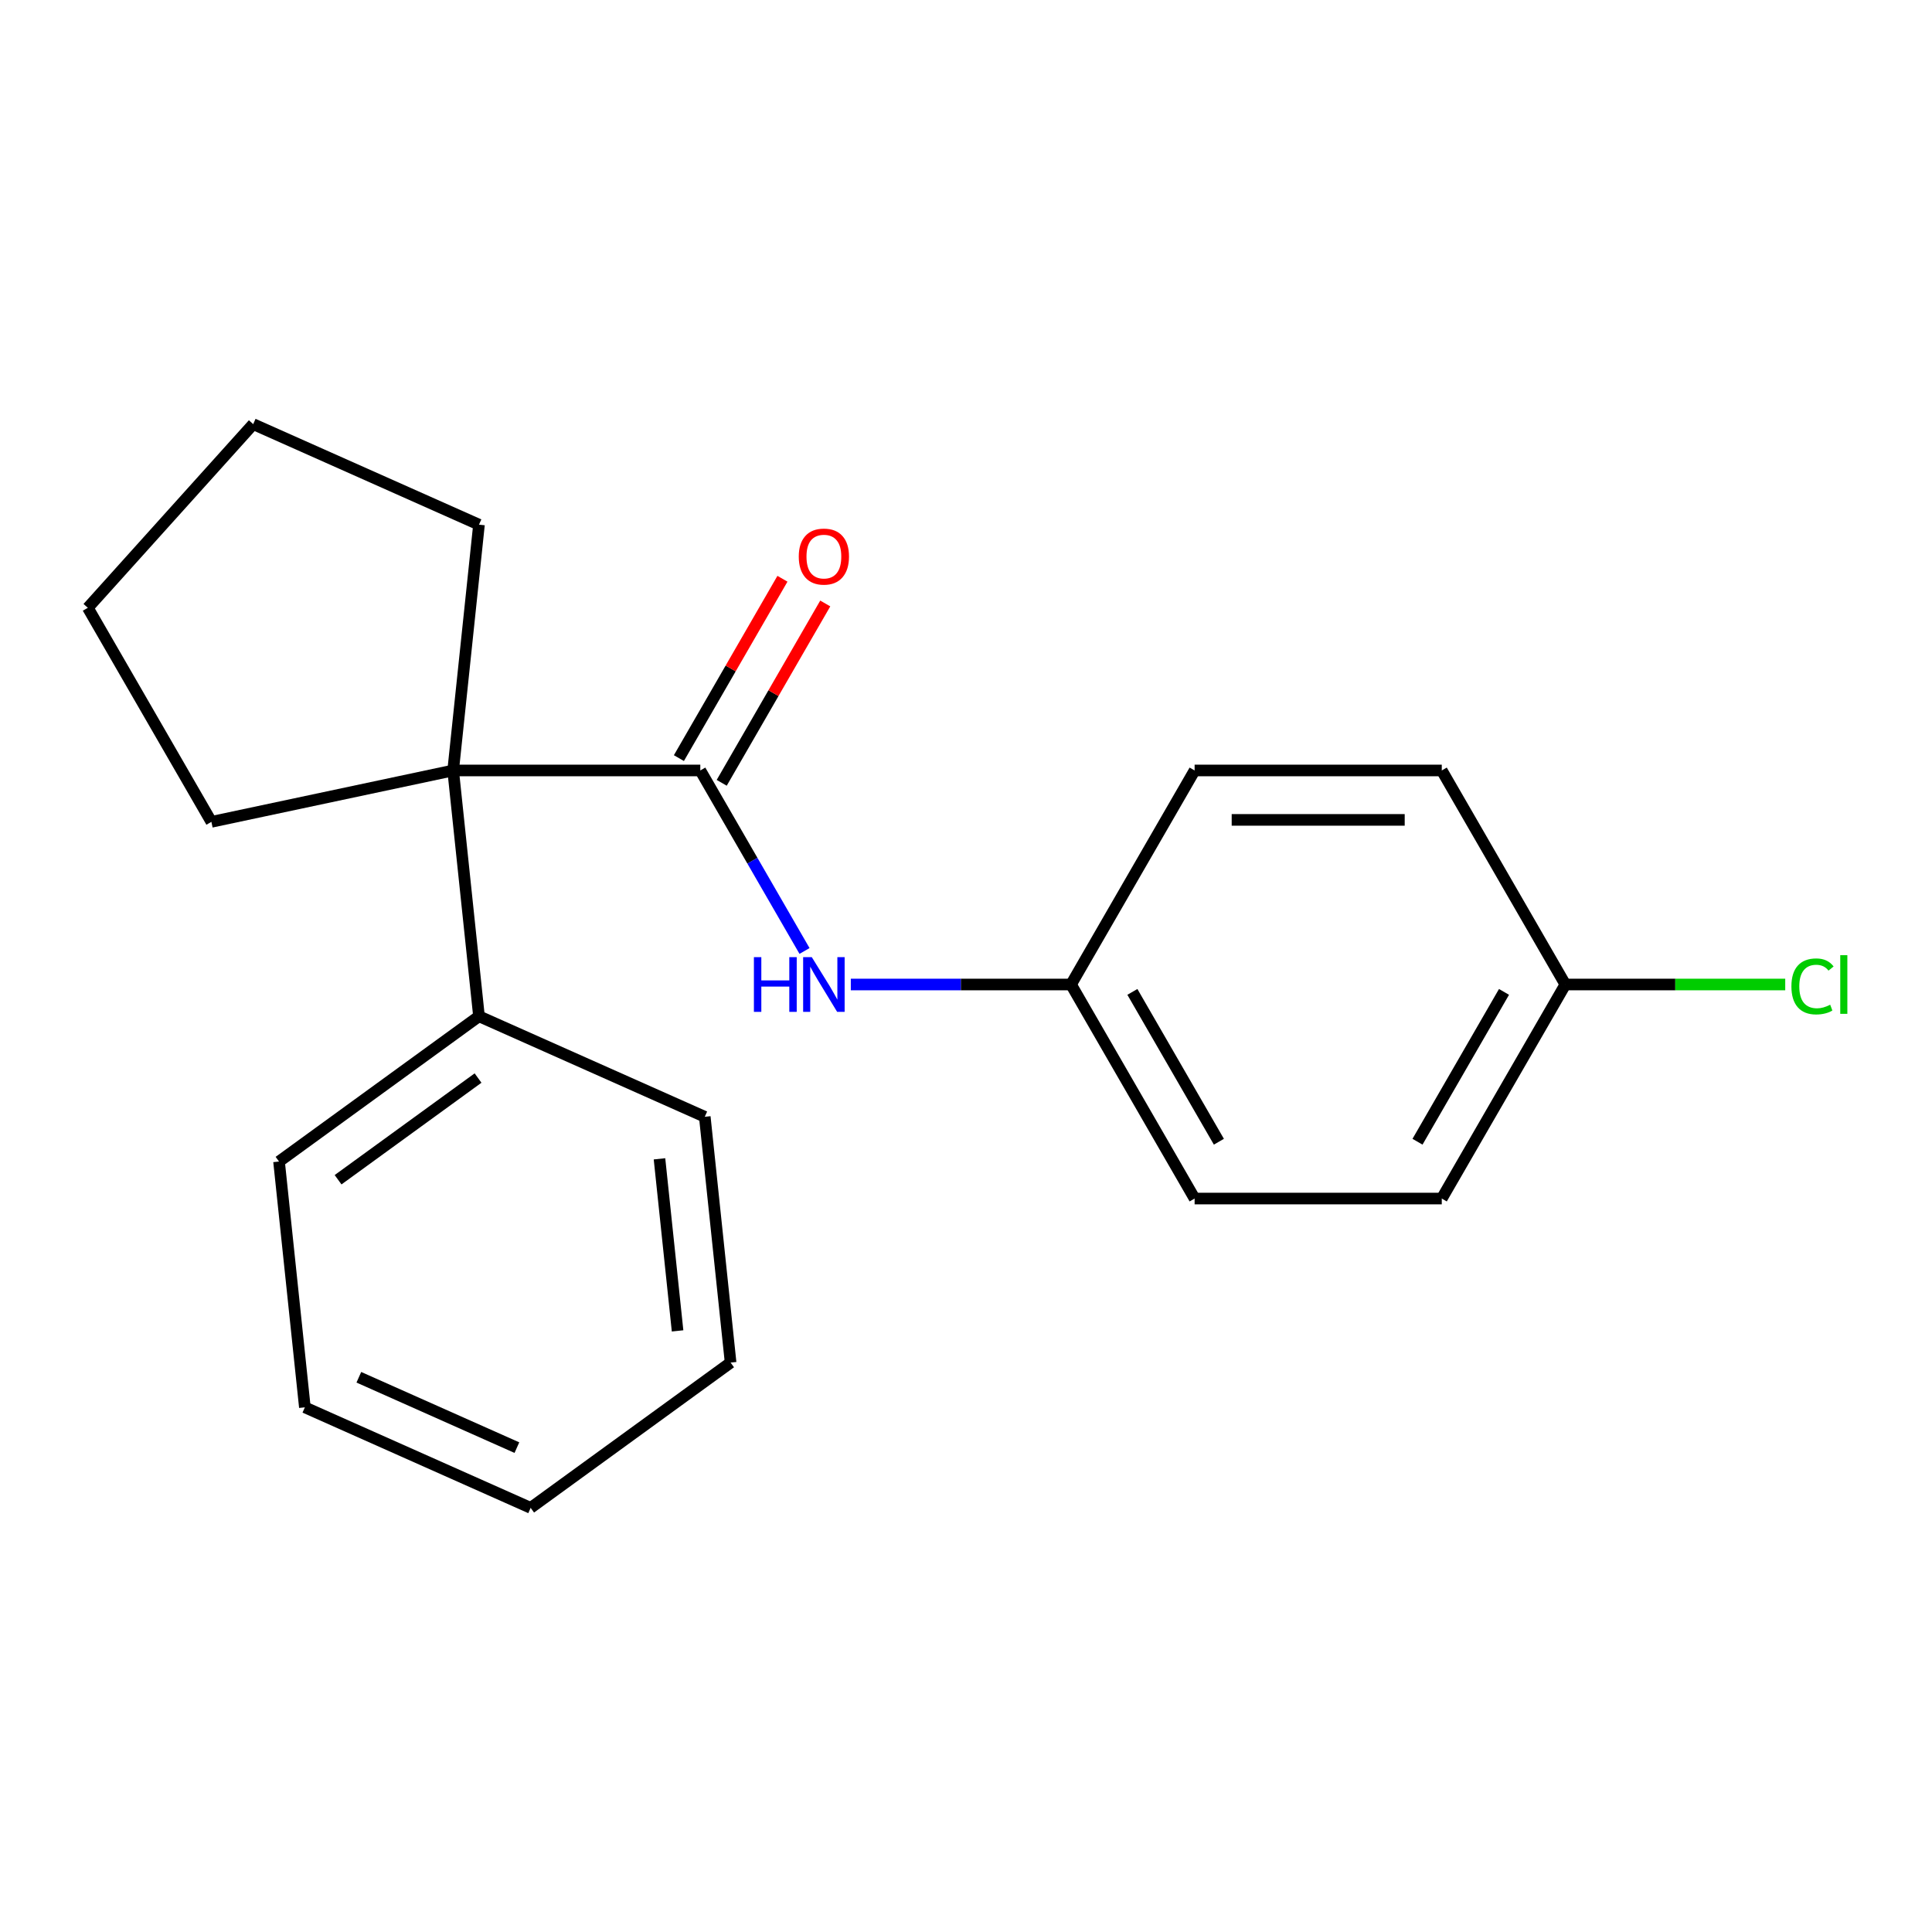 <?xml version='1.0' encoding='iso-8859-1'?>
<svg version='1.1' baseProfile='full'
              xmlns='http://www.w3.org/2000/svg'
                      xmlns:rdkit='http://www.rdkit.org/xml'
                      xmlns:xlink='http://www.w3.org/1999/xlink'
                  xml:space='preserve'
width='1000px' height='1000px' viewBox='0 0 1000 1000'>
<!-- END OF HEADER -->
<rect style='opacity:1.0;fill:#FFFFFF;stroke:none' width='1000' height='1000' x='0' y='0'> </rect>
<path class='bond-0' d='M 362.477,398.79 L 234.55,398.79' style='fill:none;fill-rule:evenodd;stroke:#000000;stroke-width:6px;stroke-linecap:butt;stroke-linejoin:miter;stroke-opacity:1' />
<path class='bond-1' d='M 362.477,398.79 L 389.448,445.505' style='fill:none;fill-rule:evenodd;stroke:#000000;stroke-width:6px;stroke-linecap:butt;stroke-linejoin:miter;stroke-opacity:1' />
<path class='bond-1' d='M 389.448,445.505 L 416.419,492.22' style='fill:none;fill-rule:evenodd;stroke:#0000FF;stroke-width:6px;stroke-linecap:butt;stroke-linejoin:miter;stroke-opacity:1' />
<path class='bond-2' d='M 373.556,405.186 L 400.354,358.771' style='fill:none;fill-rule:evenodd;stroke:#000000;stroke-width:6px;stroke-linecap:butt;stroke-linejoin:miter;stroke-opacity:1' />
<path class='bond-2' d='M 400.354,358.771 L 427.152,312.356' style='fill:none;fill-rule:evenodd;stroke:#FF0000;stroke-width:6px;stroke-linecap:butt;stroke-linejoin:miter;stroke-opacity:1' />
<path class='bond-2' d='M 351.399,392.393 L 378.196,345.978' style='fill:none;fill-rule:evenodd;stroke:#000000;stroke-width:6px;stroke-linecap:butt;stroke-linejoin:miter;stroke-opacity:1' />
<path class='bond-2' d='M 378.196,345.978 L 404.994,299.563' style='fill:none;fill-rule:evenodd;stroke:#FF0000;stroke-width:6px;stroke-linecap:butt;stroke-linejoin:miter;stroke-opacity:1' />
<path class='bond-3' d='M 234.55,398.79 L 247.922,526.016' style='fill:none;fill-rule:evenodd;stroke:#000000;stroke-width:6px;stroke-linecap:butt;stroke-linejoin:miter;stroke-opacity:1' />
<path class='bond-11' d='M 234.55,398.79 L 109.418,425.387' style='fill:none;fill-rule:evenodd;stroke:#000000;stroke-width:6px;stroke-linecap:butt;stroke-linejoin:miter;stroke-opacity:1' />
<path class='bond-12' d='M 234.55,398.79 L 247.922,271.563' style='fill:none;fill-rule:evenodd;stroke:#000000;stroke-width:6px;stroke-linecap:butt;stroke-linejoin:miter;stroke-opacity:1' />
<path class='bond-4' d='M 440.379,509.578 L 497.374,509.578' style='fill:none;fill-rule:evenodd;stroke:#0000FF;stroke-width:6px;stroke-linecap:butt;stroke-linejoin:miter;stroke-opacity:1' />
<path class='bond-4' d='M 497.374,509.578 L 554.369,509.578' style='fill:none;fill-rule:evenodd;stroke:#000000;stroke-width:6px;stroke-linecap:butt;stroke-linejoin:miter;stroke-opacity:1' />
<path class='bond-13' d='M 247.922,526.016 L 144.427,601.21' style='fill:none;fill-rule:evenodd;stroke:#000000;stroke-width:6px;stroke-linecap:butt;stroke-linejoin:miter;stroke-opacity:1' />
<path class='bond-13' d='M 247.437,557.995 L 174.99,610.63' style='fill:none;fill-rule:evenodd;stroke:#000000;stroke-width:6px;stroke-linecap:butt;stroke-linejoin:miter;stroke-opacity:1' />
<path class='bond-14' d='M 247.922,526.016 L 364.79,578.049' style='fill:none;fill-rule:evenodd;stroke:#000000;stroke-width:6px;stroke-linecap:butt;stroke-linejoin:miter;stroke-opacity:1' />
<path class='bond-7' d='M 554.369,509.578 L 618.332,398.79' style='fill:none;fill-rule:evenodd;stroke:#000000;stroke-width:6px;stroke-linecap:butt;stroke-linejoin:miter;stroke-opacity:1' />
<path class='bond-8' d='M 554.369,509.578 L 618.332,620.367' style='fill:none;fill-rule:evenodd;stroke:#000000;stroke-width:6px;stroke-linecap:butt;stroke-linejoin:miter;stroke-opacity:1' />
<path class='bond-8' d='M 586.121,513.404 L 630.895,590.956' style='fill:none;fill-rule:evenodd;stroke:#000000;stroke-width:6px;stroke-linecap:butt;stroke-linejoin:miter;stroke-opacity:1' />
<path class='bond-5' d='M 810.223,509.578 L 746.26,620.367' style='fill:none;fill-rule:evenodd;stroke:#000000;stroke-width:6px;stroke-linecap:butt;stroke-linejoin:miter;stroke-opacity:1' />
<path class='bond-5' d='M 778.471,513.404 L 733.697,590.956' style='fill:none;fill-rule:evenodd;stroke:#000000;stroke-width:6px;stroke-linecap:butt;stroke-linejoin:miter;stroke-opacity:1' />
<path class='bond-6' d='M 810.223,509.578 L 867.128,509.578' style='fill:none;fill-rule:evenodd;stroke:#000000;stroke-width:6px;stroke-linecap:butt;stroke-linejoin:miter;stroke-opacity:1' />
<path class='bond-6' d='M 867.128,509.578 L 924.033,509.578' style='fill:none;fill-rule:evenodd;stroke:#00CC00;stroke-width:6px;stroke-linecap:butt;stroke-linejoin:miter;stroke-opacity:1' />
<path class='bond-21' d='M 810.223,509.578 L 746.26,398.79' style='fill:none;fill-rule:evenodd;stroke:#000000;stroke-width:6px;stroke-linecap:butt;stroke-linejoin:miter;stroke-opacity:1' />
<path class='bond-10' d='M 618.332,398.79 L 746.26,398.79' style='fill:none;fill-rule:evenodd;stroke:#000000;stroke-width:6px;stroke-linecap:butt;stroke-linejoin:miter;stroke-opacity:1' />
<path class='bond-10' d='M 637.521,424.375 L 727.071,424.375' style='fill:none;fill-rule:evenodd;stroke:#000000;stroke-width:6px;stroke-linecap:butt;stroke-linejoin:miter;stroke-opacity:1' />
<path class='bond-9' d='M 618.332,620.367 L 746.26,620.367' style='fill:none;fill-rule:evenodd;stroke:#000000;stroke-width:6px;stroke-linecap:butt;stroke-linejoin:miter;stroke-opacity:1' />
<path class='bond-15' d='M 109.418,425.387 L 45.455,314.599' style='fill:none;fill-rule:evenodd;stroke:#000000;stroke-width:6px;stroke-linecap:butt;stroke-linejoin:miter;stroke-opacity:1' />
<path class='bond-16' d='M 247.922,271.563 L 131.055,219.53' style='fill:none;fill-rule:evenodd;stroke:#000000;stroke-width:6px;stroke-linecap:butt;stroke-linejoin:miter;stroke-opacity:1' />
<path class='bond-18' d='M 144.427,601.21 L 157.799,728.437' style='fill:none;fill-rule:evenodd;stroke:#000000;stroke-width:6px;stroke-linecap:butt;stroke-linejoin:miter;stroke-opacity:1' />
<path class='bond-17' d='M 364.79,578.049 L 378.162,705.276' style='fill:none;fill-rule:evenodd;stroke:#000000;stroke-width:6px;stroke-linecap:butt;stroke-linejoin:miter;stroke-opacity:1' />
<path class='bond-17' d='M 341.35,599.808 L 350.711,688.866' style='fill:none;fill-rule:evenodd;stroke:#000000;stroke-width:6px;stroke-linecap:butt;stroke-linejoin:miter;stroke-opacity:1' />
<path class='bond-20' d='M 45.455,314.599 L 131.055,219.53' style='fill:none;fill-rule:evenodd;stroke:#000000;stroke-width:6px;stroke-linecap:butt;stroke-linejoin:miter;stroke-opacity:1' />
<path class='bond-19' d='M 378.162,705.276 L 274.666,780.47' style='fill:none;fill-rule:evenodd;stroke:#000000;stroke-width:6px;stroke-linecap:butt;stroke-linejoin:miter;stroke-opacity:1' />
<path class='bond-22' d='M 157.799,728.437 L 274.666,780.47' style='fill:none;fill-rule:evenodd;stroke:#000000;stroke-width:6px;stroke-linecap:butt;stroke-linejoin:miter;stroke-opacity:1' />
<path class='bond-22' d='M 185.735,712.868 L 267.543,749.291' style='fill:none;fill-rule:evenodd;stroke:#000000;stroke-width:6px;stroke-linecap:butt;stroke-linejoin:miter;stroke-opacity:1' />
<path  class='atom-2' d='M 390.221 495.418
L 394.061 495.418
L 394.061 507.458
L 408.541 507.458
L 408.541 495.418
L 412.381 495.418
L 412.381 523.738
L 408.541 523.738
L 408.541 510.658
L 394.061 510.658
L 394.061 523.738
L 390.221 523.738
L 390.221 495.418
' fill='#0000FF'/>
<path  class='atom-2' d='M 420.181 495.418
L 429.461 510.418
Q 430.381 511.898, 431.861 514.578
Q 433.341 517.258, 433.421 517.418
L 433.421 495.418
L 437.181 495.418
L 437.181 523.738
L 433.301 523.738
L 423.341 507.338
Q 422.181 505.418, 420.941 503.218
Q 419.741 501.018, 419.381 500.338
L 419.381 523.738
L 415.701 523.738
L 415.701 495.418
L 420.181 495.418
' fill='#0000FF'/>
<path  class='atom-3' d='M 413.441 288.081
Q 413.441 281.281, 416.801 277.481
Q 420.161 273.681, 426.441 273.681
Q 432.721 273.681, 436.081 277.481
Q 439.441 281.281, 439.441 288.081
Q 439.441 294.961, 436.041 298.881
Q 432.641 302.761, 426.441 302.761
Q 420.201 302.761, 416.801 298.881
Q 413.441 295.001, 413.441 288.081
M 426.441 299.561
Q 430.761 299.561, 433.081 296.681
Q 435.441 293.761, 435.441 288.081
Q 435.441 282.521, 433.081 279.721
Q 430.761 276.881, 426.441 276.881
Q 422.121 276.881, 419.761 279.681
Q 417.441 282.481, 417.441 288.081
Q 417.441 293.801, 419.761 296.681
Q 422.121 299.561, 426.441 299.561
' fill='#FF0000'/>
<path  class='atom-7' d='M 927.231 510.558
Q 927.231 503.518, 930.511 499.838
Q 933.831 496.118, 940.111 496.118
Q 945.951 496.118, 949.071 500.238
L 946.431 502.398
Q 944.151 499.398, 940.111 499.398
Q 935.831 499.398, 933.551 502.278
Q 931.311 505.118, 931.311 510.558
Q 931.311 516.158, 933.631 519.038
Q 935.991 521.918, 940.551 521.918
Q 943.671 521.918, 947.311 520.038
L 948.431 523.038
Q 946.951 523.998, 944.711 524.558
Q 942.471 525.118, 939.991 525.118
Q 933.831 525.118, 930.511 521.358
Q 927.231 517.598, 927.231 510.558
' fill='#00CC00'/>
<path  class='atom-7' d='M 952.511 494.398
L 956.191 494.398
L 956.191 524.758
L 952.511 524.758
L 952.511 494.398
' fill='#00CC00'/>
</svg>
